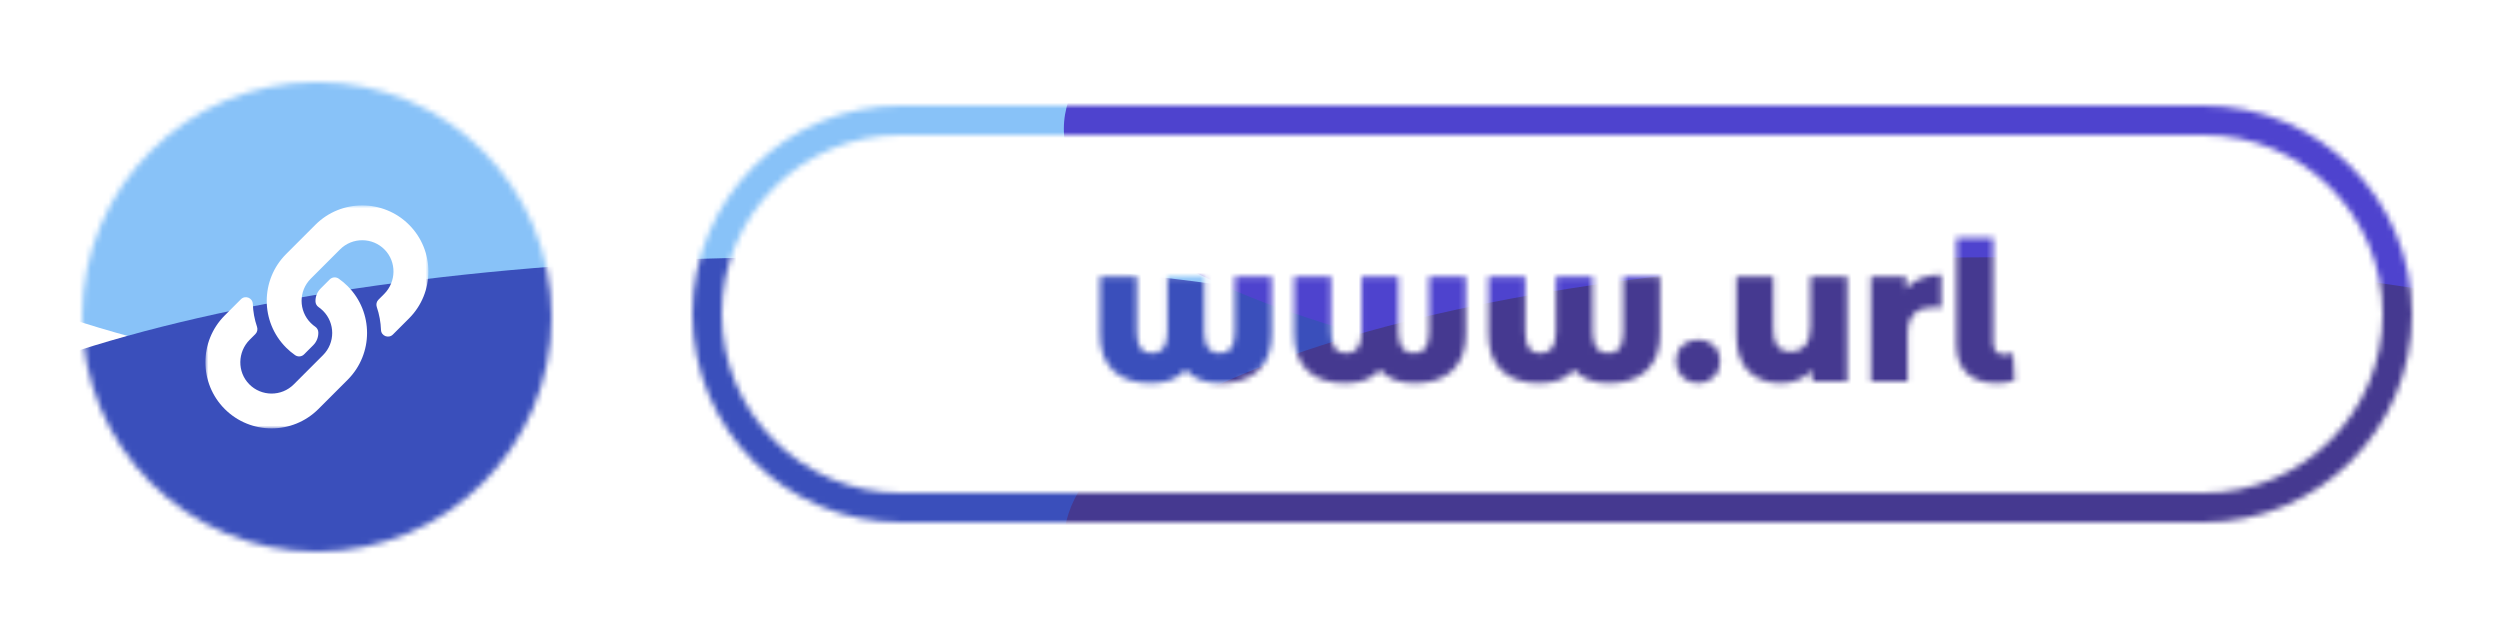 <svg width="426" height="106" viewBox="0 0 426 106" fill="none" xmlns="http://www.w3.org/2000/svg">
<mask id="mask0_572_6965" style="mask-type:alpha" maskUnits="userSpaceOnUse" x="14" y="14" width="397" height="80">
<path d="M375.5 20.5H153.5C135.275 20.5 120.5 35.275 120.5 53.5C120.5 71.725 135.275 86.5 153.5 86.5H375.5C393.725 86.5 408.5 71.725 408.5 53.5C408.5 35.275 393.725 20.5 375.5 20.5Z" stroke="black" stroke-width="5"/>
<path d="M216.682 47.114V56.981C216.682 59.643 215.912 61.7 214.372 63.152C212.854 64.582 210.709 65.297 207.937 65.297C205.341 65.297 203.372 64.538 202.03 63.02C200.732 64.538 198.774 65.297 196.156 65.297C193.362 65.297 191.206 64.582 189.688 63.152C188.192 61.7 187.444 59.643 187.444 56.981V47.114H193.714V56.552C193.714 57.806 193.923 58.73 194.341 59.324C194.759 59.896 195.408 60.182 196.288 60.182C197.168 60.182 197.828 59.885 198.268 59.291C198.708 58.697 198.928 57.784 198.928 56.552V47.114H205.198V56.552C205.198 57.784 205.418 58.697 205.858 59.291C206.298 59.885 206.958 60.182 207.838 60.182C208.718 60.182 209.367 59.896 209.785 59.324C210.203 58.73 210.412 57.806 210.412 56.552V47.114H216.682ZM249.778 47.114V56.981C249.778 59.643 249.008 61.7 247.468 63.152C245.95 64.582 243.805 65.297 241.033 65.297C238.437 65.297 236.468 64.538 235.126 63.02C233.828 64.538 231.87 65.297 229.252 65.297C226.458 65.297 224.302 64.582 222.784 63.152C221.288 61.7 220.54 59.643 220.54 56.981V47.114H226.81V56.552C226.81 57.806 227.019 58.73 227.437 59.324C227.855 59.896 228.504 60.182 229.384 60.182C230.264 60.182 230.924 59.885 231.364 59.291C231.804 58.697 232.024 57.784 232.024 56.552V47.114H238.294V56.552C238.294 57.784 238.514 58.697 238.954 59.291C239.394 59.885 240.054 60.182 240.934 60.182C241.814 60.182 242.463 59.896 242.881 59.324C243.299 58.73 243.508 57.806 243.508 56.552V47.114H249.778ZM282.875 47.114V56.981C282.875 59.643 282.105 61.7 280.565 63.152C279.047 64.582 276.902 65.297 274.13 65.297C271.534 65.297 269.565 64.538 268.223 63.02C266.925 64.538 264.967 65.297 262.349 65.297C259.555 65.297 257.399 64.582 255.881 63.152C254.385 61.7 253.637 59.643 253.637 56.981V47.114H259.907V56.552C259.907 57.806 260.116 58.73 260.534 59.324C260.952 59.896 261.601 60.182 262.481 60.182C263.361 60.182 264.021 59.885 264.461 59.291C264.901 58.697 265.121 57.784 265.121 56.552V47.114H271.391V56.552C271.391 57.784 271.611 58.697 272.051 59.291C272.491 59.885 273.151 60.182 274.031 60.182C274.911 60.182 275.56 59.896 275.978 59.324C276.396 58.73 276.605 57.806 276.605 56.552V47.114H282.875ZM289.343 65.297C288.287 65.297 287.396 64.945 286.67 64.241C285.944 63.537 285.581 62.646 285.581 61.568C285.581 60.468 285.933 59.577 286.637 58.895C287.363 58.213 288.265 57.872 289.343 57.872C290.443 57.872 291.345 58.213 292.049 58.895C292.753 59.577 293.105 60.468 293.105 61.568C293.105 62.646 292.742 63.537 292.016 64.241C291.312 64.945 290.421 65.297 289.343 65.297ZM314.762 47.114V65H308.789V63.086C308.129 63.812 307.337 64.362 306.413 64.736C305.489 65.11 304.51 65.297 303.476 65.297C301.166 65.297 299.318 64.615 297.932 63.251C296.568 61.887 295.886 59.841 295.886 57.113V47.114H302.156V56.09C302.156 57.432 302.409 58.411 302.915 59.027C303.421 59.643 304.158 59.951 305.126 59.951C306.116 59.951 306.919 59.61 307.535 58.928C308.173 58.224 308.492 57.157 308.492 55.727V47.114H314.762ZM324.774 49.259C325.412 48.445 326.237 47.84 327.249 47.444C328.283 47.026 329.46 46.817 330.78 46.817V52.46C330.208 52.394 329.735 52.361 329.361 52.361C328.019 52.361 326.963 52.724 326.193 53.45C325.445 54.176 325.071 55.287 325.071 56.783V65H318.801V47.114H324.774V49.259ZM340.33 65.297C338.13 65.297 336.414 64.736 335.182 63.614C333.972 62.47 333.367 60.842 333.367 58.73V40.514H339.637V58.4C339.637 59.06 339.802 59.566 340.132 59.918C340.484 60.27 340.968 60.446 341.584 60.446C342.09 60.446 342.563 60.336 343.003 60.116L343.267 64.835C342.321 65.143 341.342 65.297 340.33 65.297Z" fill="black"/>
<path d="M54 94C76.091 94 94 76.091 94 54C94 31.909 76.091 14 54 14C31.909 14 14 31.909 14 54C14 76.091 31.909 94 54 94Z" fill="#D9D9D9"/>
</mask>
<g mask="url(#mask0_572_6965)">
<g filter="url(#filter0_f_572_6965)">
<path d="M130.361 69.922C218.926 69.922 290.722 48.449 290.722 21.96C290.722 -4.528 218.926 -26.001 130.361 -26.001C41.796 -26.001 -30 -4.528 -30 21.96C-30 48.449 41.796 69.922 130.361 69.922Z" fill="#88C2F8"/>
</g>
<g filter="url(#filter1_f_572_6965)">
<path d="M136.45 140.999C228.378 140.999 302.9 119.251 302.9 92.423C302.9 65.595 228.378 43.847 136.45 43.847C44.522 43.847 -30 65.595 -30 92.423C-30 119.251 44.522 140.999 136.45 140.999Z" fill="#3A4FBB"/>
</g>
<g filter="url(#filter2_f_572_6965)">
<path d="M341.639 69.922C430.204 69.922 502 48.449 502 21.96C502 -4.528 430.204 -26.001 341.639 -26.001C253.074 -26.001 181.278 -4.528 181.278 21.96C181.278 48.449 253.074 69.922 341.639 69.922Z" fill="#4E43CE"/>
</g>
<g filter="url(#filter3_f_572_6965)">
<path d="M339.609 140.999C427.053 140.999 497.94 119.251 497.94 92.423C497.94 65.595 427.053 43.847 339.609 43.847C252.165 43.847 181.278 65.595 181.278 92.423C181.278 119.251 252.165 140.999 339.609 140.999Z" fill="#453990"/>
</g>
</g>
<mask id="mask1_572_6965" style="mask-type:luminance" maskUnits="userSpaceOnUse" x="35" y="35" width="38" height="38">
<path d="M73 35H35V73H73V35Z" fill="white"/>
</mask>
<g mask="url(#mask1_572_6965)">
<path d="M59.241 48.76C63.675 53.198 63.614 60.315 59.267 64.686C59.259 64.695 59.25 64.705 59.241 64.714L54.253 69.701C49.854 74.1 42.697 74.099 38.299 69.701C33.9 65.303 33.9 58.145 38.299 53.747L41.053 50.993C41.783 50.263 43.041 50.748 43.079 51.78C43.127 53.096 43.363 54.417 43.798 55.693C43.946 56.125 43.84 56.603 43.517 56.926L42.546 57.897C40.466 59.977 40.401 63.364 42.46 65.465C44.54 67.586 47.959 67.598 50.055 65.503L55.042 60.516C57.135 58.423 57.126 55.042 55.042 52.958C54.767 52.684 54.491 52.471 54.275 52.322C54.122 52.217 53.996 52.078 53.906 51.915C53.816 51.753 53.766 51.572 53.759 51.386C53.73 50.602 54.008 49.794 54.627 49.174L56.19 47.612C56.6 47.202 57.242 47.152 57.718 47.483C58.262 47.863 58.772 48.29 59.241 48.76ZM69.701 38.299C65.303 33.901 58.146 33.9 53.747 38.299L48.759 43.286C48.75 43.295 48.741 43.305 48.733 43.314C44.386 47.685 44.325 54.802 48.759 59.241C49.228 59.71 49.738 60.137 50.282 60.517C50.757 60.848 51.4 60.798 51.81 60.388L53.373 58.826C53.992 58.206 54.27 57.398 54.241 56.614C54.234 56.428 54.183 56.247 54.094 56.085C54.004 55.922 53.878 55.783 53.725 55.678C53.509 55.529 53.232 55.316 52.958 55.042C50.874 52.958 50.865 49.577 52.958 47.484L57.945 42.497C60.041 40.402 63.46 40.414 65.54 42.535C67.599 44.636 67.534 48.023 65.454 50.103L64.483 51.074C64.16 51.397 64.054 51.875 64.202 52.307C64.637 53.583 64.873 54.904 64.921 56.22C64.959 57.252 66.216 57.737 66.947 57.007L69.701 54.253C74.1 49.855 74.1 42.697 69.701 38.299Z" fill="white"/>
</g>
<defs>
<filter id="filter0_f_572_6965" x="-86.971" y="-82.972" width="434.665" height="209.866" filterUnits="userSpaceOnUse" color-interpolation-filters="sRGB">
<feFlood flood-opacity="0" result="BackgroundImageFix"/>
<feBlend mode="normal" in="SourceGraphic" in2="BackgroundImageFix" result="shape"/>
<feGaussianBlur stdDeviation="28.486" result="effect1_foregroundBlur_572_6965"/>
</filter>
<filter id="filter1_f_572_6965" x="-86.971" y="-13.125" width="446.843" height="211.095" filterUnits="userSpaceOnUse" color-interpolation-filters="sRGB">
<feFlood flood-opacity="0" result="BackgroundImageFix"/>
<feBlend mode="normal" in="SourceGraphic" in2="BackgroundImageFix" result="shape"/>
<feGaussianBlur stdDeviation="28.486" result="effect1_foregroundBlur_572_6965"/>
</filter>
<filter id="filter2_f_572_6965" x="124.307" y="-82.972" width="434.665" height="209.866" filterUnits="userSpaceOnUse" color-interpolation-filters="sRGB">
<feFlood flood-opacity="0" result="BackgroundImageFix"/>
<feBlend mode="normal" in="SourceGraphic" in2="BackgroundImageFix" result="shape"/>
<feGaussianBlur stdDeviation="28.486" result="effect1_foregroundBlur_572_6965"/>
</filter>
<filter id="filter3_f_572_6965" x="124.307" y="-13.125" width="430.605" height="211.095" filterUnits="userSpaceOnUse" color-interpolation-filters="sRGB">
<feFlood flood-opacity="0" result="BackgroundImageFix"/>
<feBlend mode="normal" in="SourceGraphic" in2="BackgroundImageFix" result="shape"/>
<feGaussianBlur stdDeviation="28.486" result="effect1_foregroundBlur_572_6965"/>
</filter>
</defs>
</svg>
